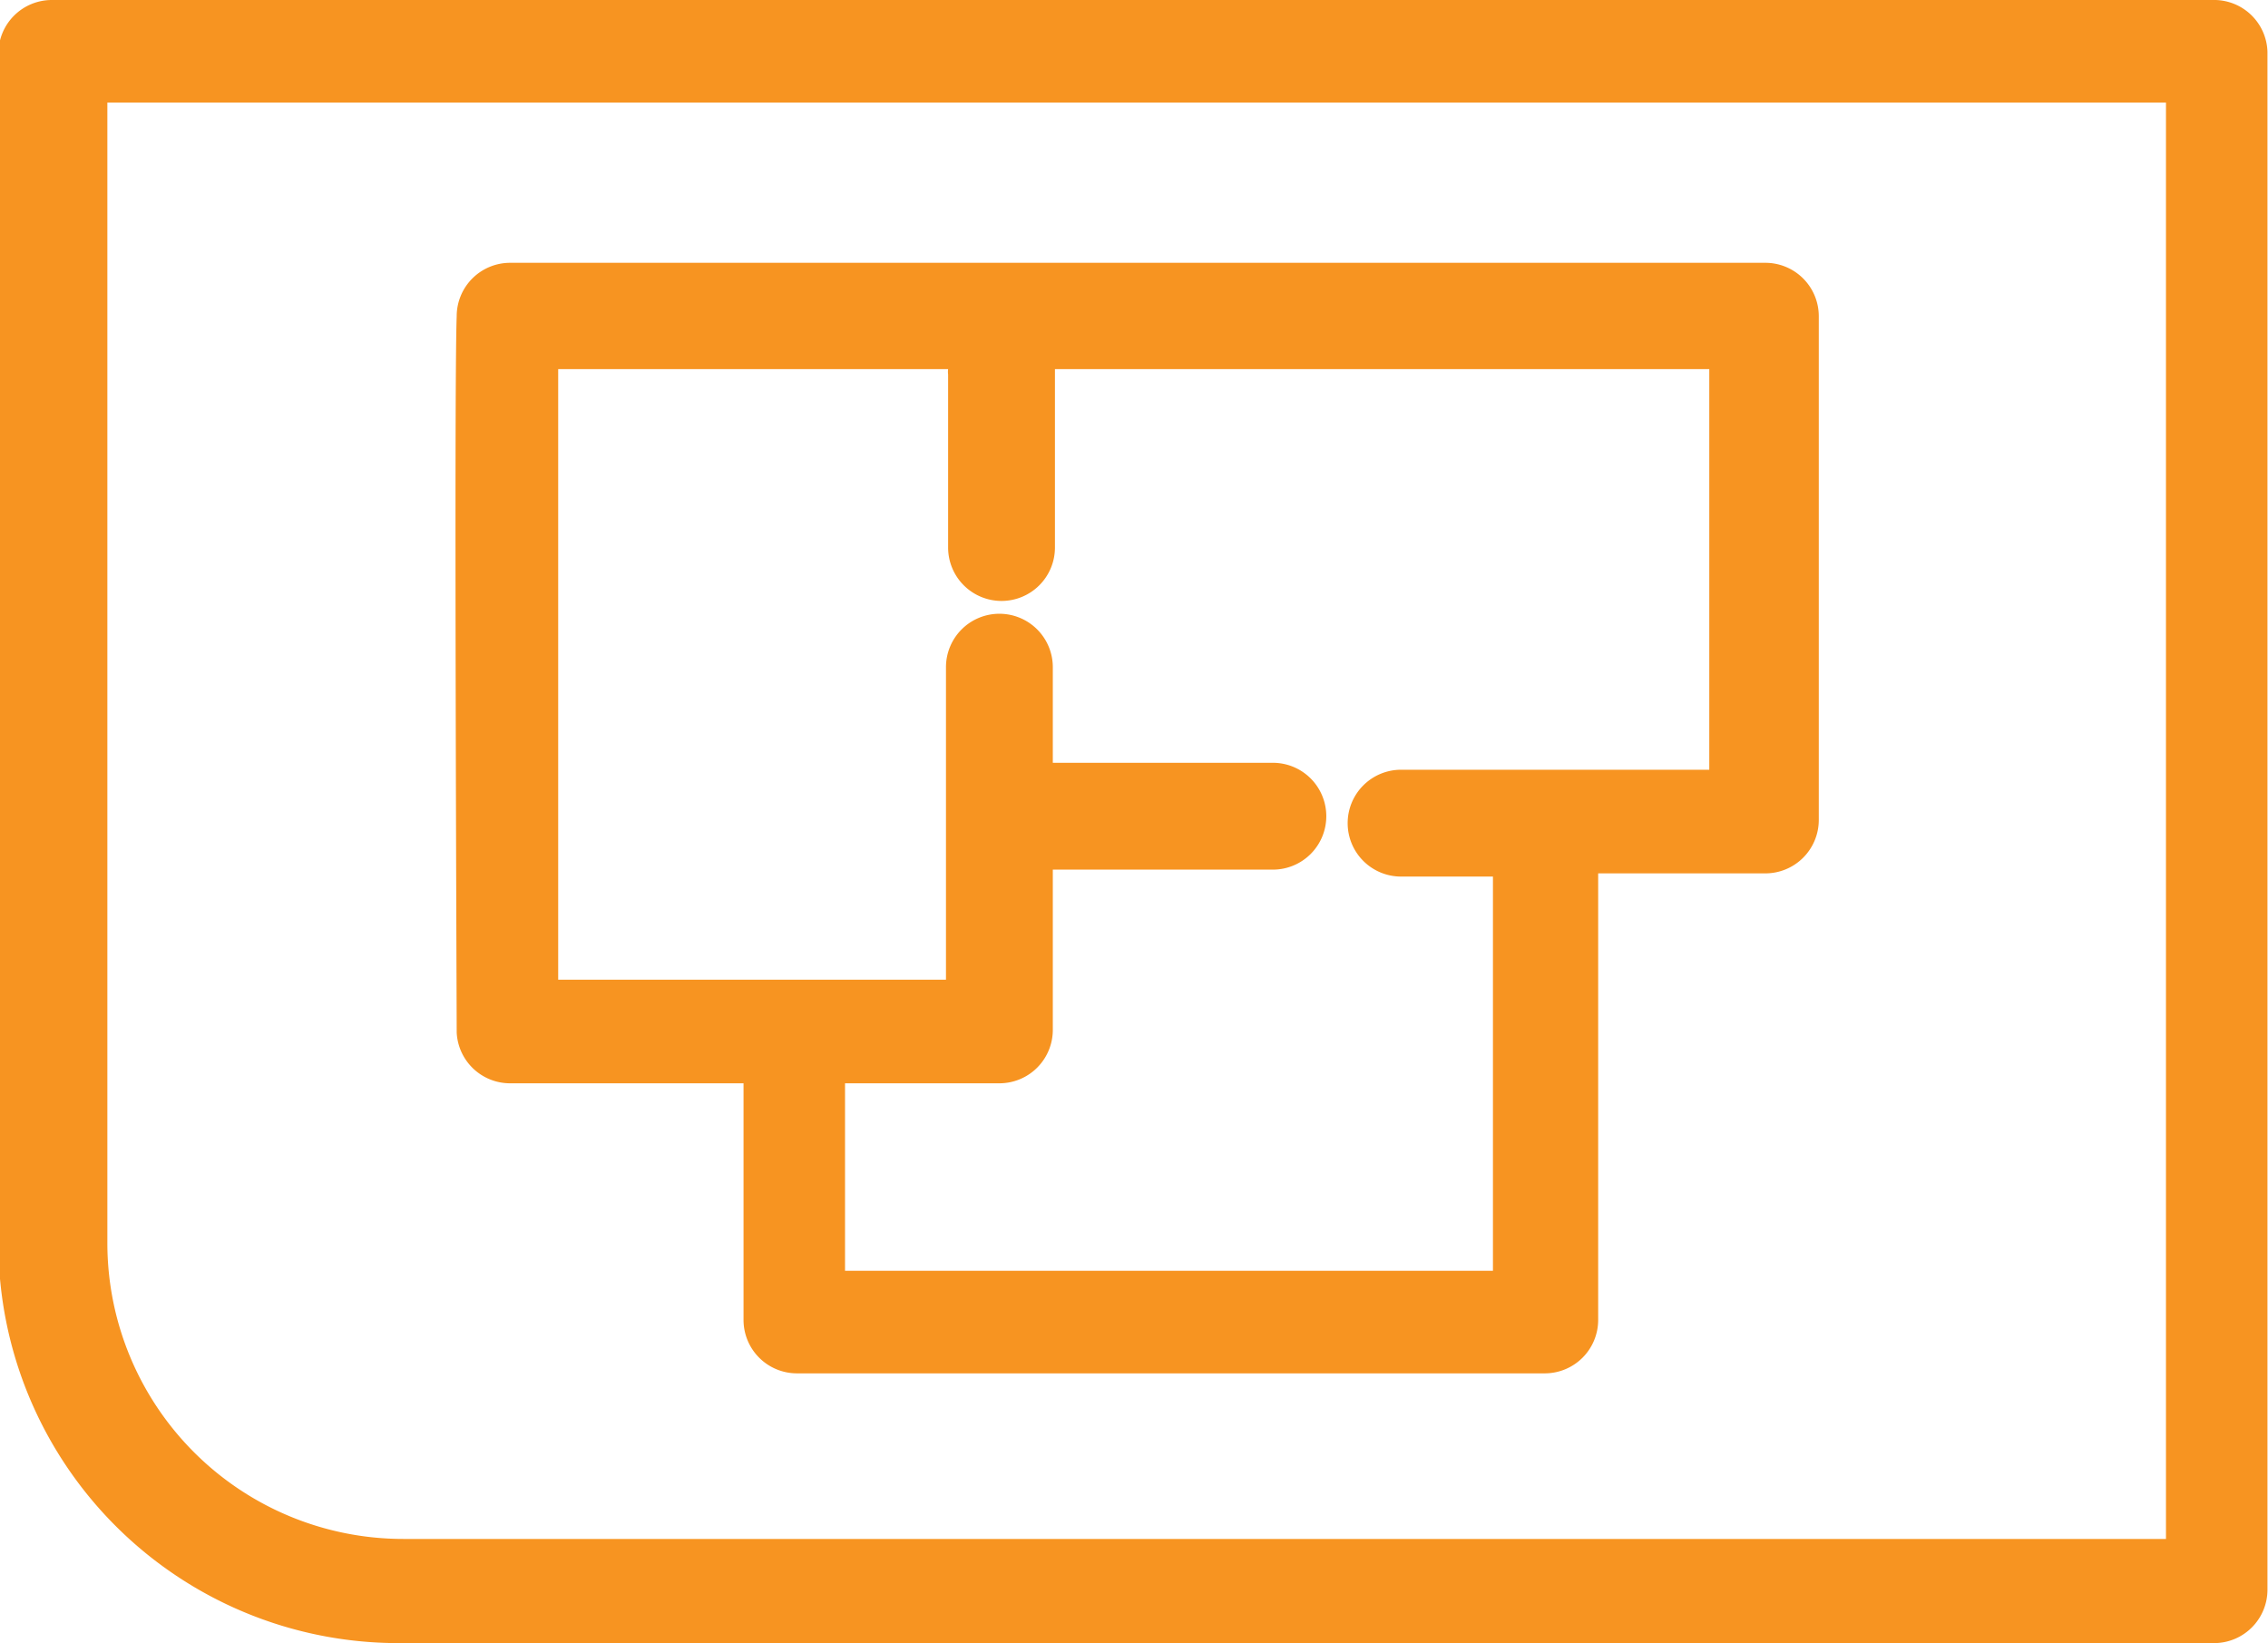 <svg id="Layer_1" data-name="Layer 1" xmlns="http://www.w3.org/2000/svg" viewBox="0 0 42.46 30.76"><defs><style>.cls-1{fill:#f79421;}</style></defs><path class="cls-1" d="M2.93,40.08H-37.58a1,1,0,0,0-1,1V63.36a7.49,7.49,0,0,0,7.48,7.48h34a1,1,0,0,0,1-1V41.05A1,1,0,0,0,2.93,40.08ZM2,68.89h-33a5.54,5.54,0,0,1-5.54-5.53V42H2Z" transform="translate(38.55 -40.08)"/><path class="cls-1" d="M-29,60.36h4.37v4.43a1,1,0,0,0,1,1h14a1,1,0,0,0,1-1V56.43h3.13a1,1,0,0,0,1-1V46a1,1,0,0,0-1-1H-29A1,1,0,0,0-30,46c-.05,1.32,0,12.93,0,13.41A1,1,0,0,0-29,60.36Zm19.38-5.87h-2.7a1,1,0,0,0-1,1,1,1,0,0,0,1,1h1.72v7.38H-22.73V60.36h2.89a1,1,0,0,0,1-1v-3h4.12a1,1,0,0,0,1-1,1,1,0,0,0-1-1h-4.12V52.57a1,1,0,0,0-1-1,1,1,0,0,0-1,1v5.85h-7.26c0-2.52,0-8.9,0-11.43h7.3a.38.38,0,0,0,0,.1v3.24a1,1,0,0,0,1,1,1,1,0,0,0,1-1V47.09s0-.07,0-.1H-6.55v7.5Z" transform="translate(38.55 -40.08)"/></svg>
